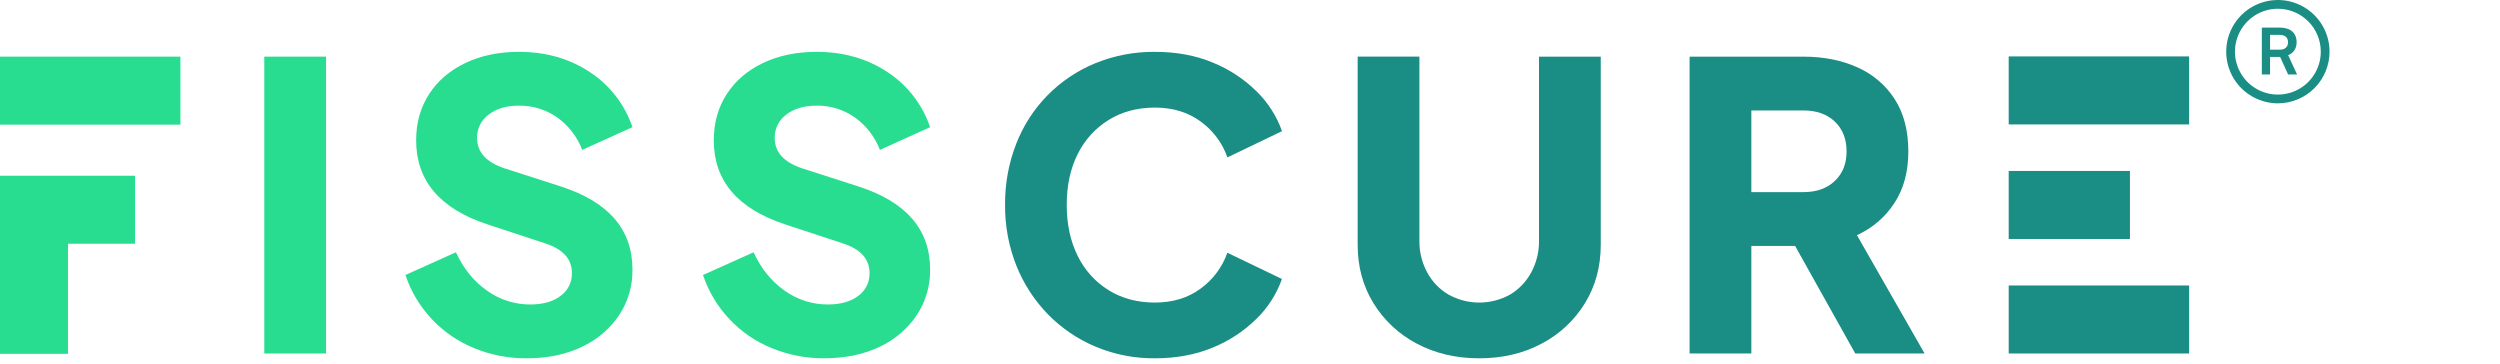 <svg width="220" height="32" viewBox="0 0 220 32" fill="none" xmlns="http://www.w3.org/2000/svg">
<path d="M28.692 4.984H23.257V31.107H28.692V4.984Z" fill="#28DD8F"/>
<path d="M41.719 30.634C40.308 30.06 39.037 29.188 37.994 28.077C36.951 26.967 36.16 25.644 35.676 24.199L40.124 22.201C40.779 23.627 41.684 24.75 42.841 25.567C43.959 26.373 45.303 26.803 46.681 26.794C47.779 26.794 48.662 26.543 49.328 26.041C49.647 25.812 49.905 25.509 50.079 25.157C50.254 24.806 50.339 24.417 50.328 24.025C50.328 22.808 49.558 21.943 48.018 21.43L42.898 19.746C38.712 18.367 36.62 15.901 36.621 12.348C36.621 10.808 37.001 9.452 37.762 8.28C38.522 7.108 39.586 6.196 40.952 5.545C42.321 4.891 43.893 4.563 45.668 4.563C48.029 4.563 50.104 5.154 51.891 6.334C53.655 7.485 54.981 9.196 55.657 11.19L51.239 13.19C50.8 12.041 50.032 11.046 49.03 10.332C48.045 9.641 46.867 9.279 45.664 9.298C44.565 9.298 43.676 9.561 42.999 10.087C42.676 10.322 42.416 10.631 42.239 10.989C42.062 11.346 41.974 11.741 41.983 12.14C41.983 13.379 42.777 14.267 44.367 14.804L49.381 16.417C53.564 17.773 55.657 20.205 55.657 23.712C55.681 25.151 55.265 26.564 54.465 27.762C53.644 28.965 52.51 29.923 51.186 30.531C49.796 31.198 48.177 31.531 46.33 31.531C44.749 31.541 43.181 31.236 41.719 30.634Z" fill="#28DD8F"/>
<path d="M67.911 30.634C66.499 30.061 65.227 29.189 64.183 28.078C63.138 26.968 62.347 25.645 61.862 24.199L66.316 22.201C66.971 23.627 67.876 24.75 69.033 25.567C70.15 26.373 71.495 26.803 72.873 26.794C73.971 26.794 74.854 26.543 75.52 26.041C75.839 25.812 76.097 25.509 76.271 25.157C76.445 24.806 76.531 24.417 76.52 24.025C76.52 22.808 75.75 21.943 74.21 21.43L69.089 19.746C64.904 18.367 62.812 15.901 62.813 12.348C62.813 10.808 63.193 9.452 63.954 8.28C64.714 7.108 65.778 6.196 67.144 5.545C68.513 4.891 70.085 4.563 71.86 4.563C74.221 4.563 76.295 5.154 78.083 6.334C79.847 7.485 81.173 9.196 81.849 11.19L77.431 13.19C76.992 12.041 76.224 11.046 75.222 10.332C74.237 9.641 73.059 9.279 71.856 9.298C70.757 9.298 69.868 9.561 69.191 10.087C68.868 10.322 68.608 10.631 68.431 10.989C68.254 11.346 68.166 11.741 68.174 12.14C68.174 13.379 68.969 14.267 70.559 14.804L75.573 16.417C79.756 17.773 81.849 20.205 81.849 23.712C81.873 25.151 81.457 26.564 80.657 27.762C79.837 28.964 78.705 29.92 77.383 30.529C75.993 31.195 74.374 31.528 72.527 31.528C70.945 31.54 69.375 31.236 67.911 30.634Z" fill="#28DD8F"/>
<path d="M96.419 30.511C94.847 29.853 93.422 28.888 92.229 27.671C91.03 26.441 90.085 24.988 89.447 23.393C88.767 21.687 88.428 19.864 88.447 18.028C88.428 16.188 88.762 14.361 89.43 12.646C90.048 11.054 90.984 9.605 92.181 8.387C93.378 7.17 94.81 6.209 96.391 5.563C98.054 4.885 99.836 4.545 101.632 4.563C103.526 4.563 105.227 4.879 106.734 5.511C108.167 6.092 109.472 6.95 110.574 8.035C111.58 9.017 112.347 10.216 112.817 11.541L108.014 13.851C107.573 12.592 106.759 11.498 105.682 10.712C104.57 9.883 103.22 9.468 101.632 9.468C100.092 9.468 98.736 9.83 97.565 10.554C96.391 11.279 95.446 12.32 94.837 13.558C94.194 14.831 93.873 16.321 93.873 18.028C93.873 19.735 94.194 21.232 94.837 22.52C95.441 23.763 96.384 24.809 97.559 25.538C98.727 26.262 100.083 26.624 101.625 26.625C103.215 26.625 104.565 26.21 105.676 25.38C106.753 24.594 107.566 23.5 108.007 22.241L112.811 24.551C112.341 25.877 111.574 27.076 110.567 28.058C109.466 29.144 108.161 30.002 106.728 30.583C105.22 31.214 103.52 31.53 101.625 31.53C99.839 31.546 98.068 31.199 96.419 30.511Z" fill="#1A8E84"/>
<path d="M124.663 30.231C123.097 29.41 121.782 28.18 120.858 26.671C119.934 25.164 119.473 23.453 119.474 21.538V4.983H124.908V21.185C124.894 22.157 125.13 23.117 125.592 23.972C126.026 24.783 126.676 25.458 127.469 25.923C128.297 26.383 129.229 26.625 130.177 26.625C131.125 26.625 132.057 26.383 132.886 25.923C133.672 25.454 134.316 24.779 134.748 23.972C135.21 23.117 135.446 22.157 135.432 21.185V4.984H140.866V21.539C140.866 23.456 140.405 25.167 139.482 26.672C138.558 28.181 137.243 29.411 135.677 30.232C134.063 31.097 132.228 31.53 130.173 31.53C128.117 31.53 126.28 31.097 124.663 30.231Z" fill="#1A8E84"/>
<path d="M163.409 20.693C164.757 20.089 165.902 19.109 166.706 17.87C167.525 16.62 167.934 15.107 167.933 13.33C167.933 11.506 167.535 9.974 166.741 8.735C165.948 7.499 164.808 6.523 163.463 5.931C162.071 5.3 160.475 4.984 158.676 4.984H148.683V31.107H154.118V21.64H157.968L163.263 31.107H169.364L163.409 20.693ZM161.464 15.925C160.773 16.579 159.856 16.906 158.711 16.906H154.118V9.72H158.711C159.856 9.72 160.774 10.047 161.464 10.7C162.153 11.354 162.498 12.231 162.498 13.331C162.498 14.406 162.153 15.27 161.464 15.925Z" fill="#1A8E84"/>
<path d="M15.877 4.984H0V10.97H15.877V4.984Z" fill="#28DD8F"/>
<path d="M0 21.281V21.449V31.137H5.985V21.449H11.885V15.464H0V21.281Z" fill="#28DD8F"/>
<path d="M176.765 4.965V10.95L192.642 10.95V4.965L176.765 4.965Z" fill="#1A8E84"/>
<path d="M176.765 15.044V21.03H187.434V15.044H176.765Z" fill="#1A8E84"/>
<path d="M176.766 25.122V31.107H192.643V25.122H176.766Z" fill="#1A8E84"/>
<path d="M199.042 6.555V2.427H200.617C201.554 2.427 202.102 2.9 202.102 3.71C202.102 4.263 201.846 4.658 201.357 4.856L202.142 6.551H201.351L200.651 5.011H199.764V6.551L199.042 6.555ZM199.764 4.373H200.617C201.074 4.373 201.346 4.131 201.346 3.713C201.346 3.294 201.074 3.071 200.617 3.071H199.764V4.373Z" fill="#1A8E84"/>
<path d="M200.453 9.094C199.554 9.094 198.675 8.827 197.927 8.327C197.179 7.828 196.596 7.118 196.252 6.287C195.908 5.456 195.818 4.542 195.994 3.66C196.169 2.778 196.602 1.968 197.238 1.332C197.874 0.696 198.684 0.263 199.566 0.087C200.448 -0.088 201.362 0.002 202.193 0.346C203.024 0.69 203.734 1.273 204.234 2.021C204.733 2.768 205 3.648 205 4.547C204.998 5.752 204.519 6.908 203.667 7.76C202.814 8.613 201.658 9.092 200.453 9.094ZM200.453 0.77C199.706 0.77 198.976 0.991 198.355 1.406C197.734 1.821 197.25 2.411 196.964 3.101C196.678 3.792 196.603 4.551 196.749 5.284C196.895 6.016 197.254 6.689 197.782 7.217C198.311 7.746 198.984 8.105 199.716 8.251C200.449 8.397 201.208 8.322 201.898 8.036C202.588 7.75 203.178 7.266 203.593 6.645C204.008 6.024 204.23 5.294 204.23 4.547C204.229 3.545 203.831 2.585 203.122 1.877C202.414 1.169 201.454 0.771 200.453 0.77Z" fill="#1A8E84"/>
</svg>
